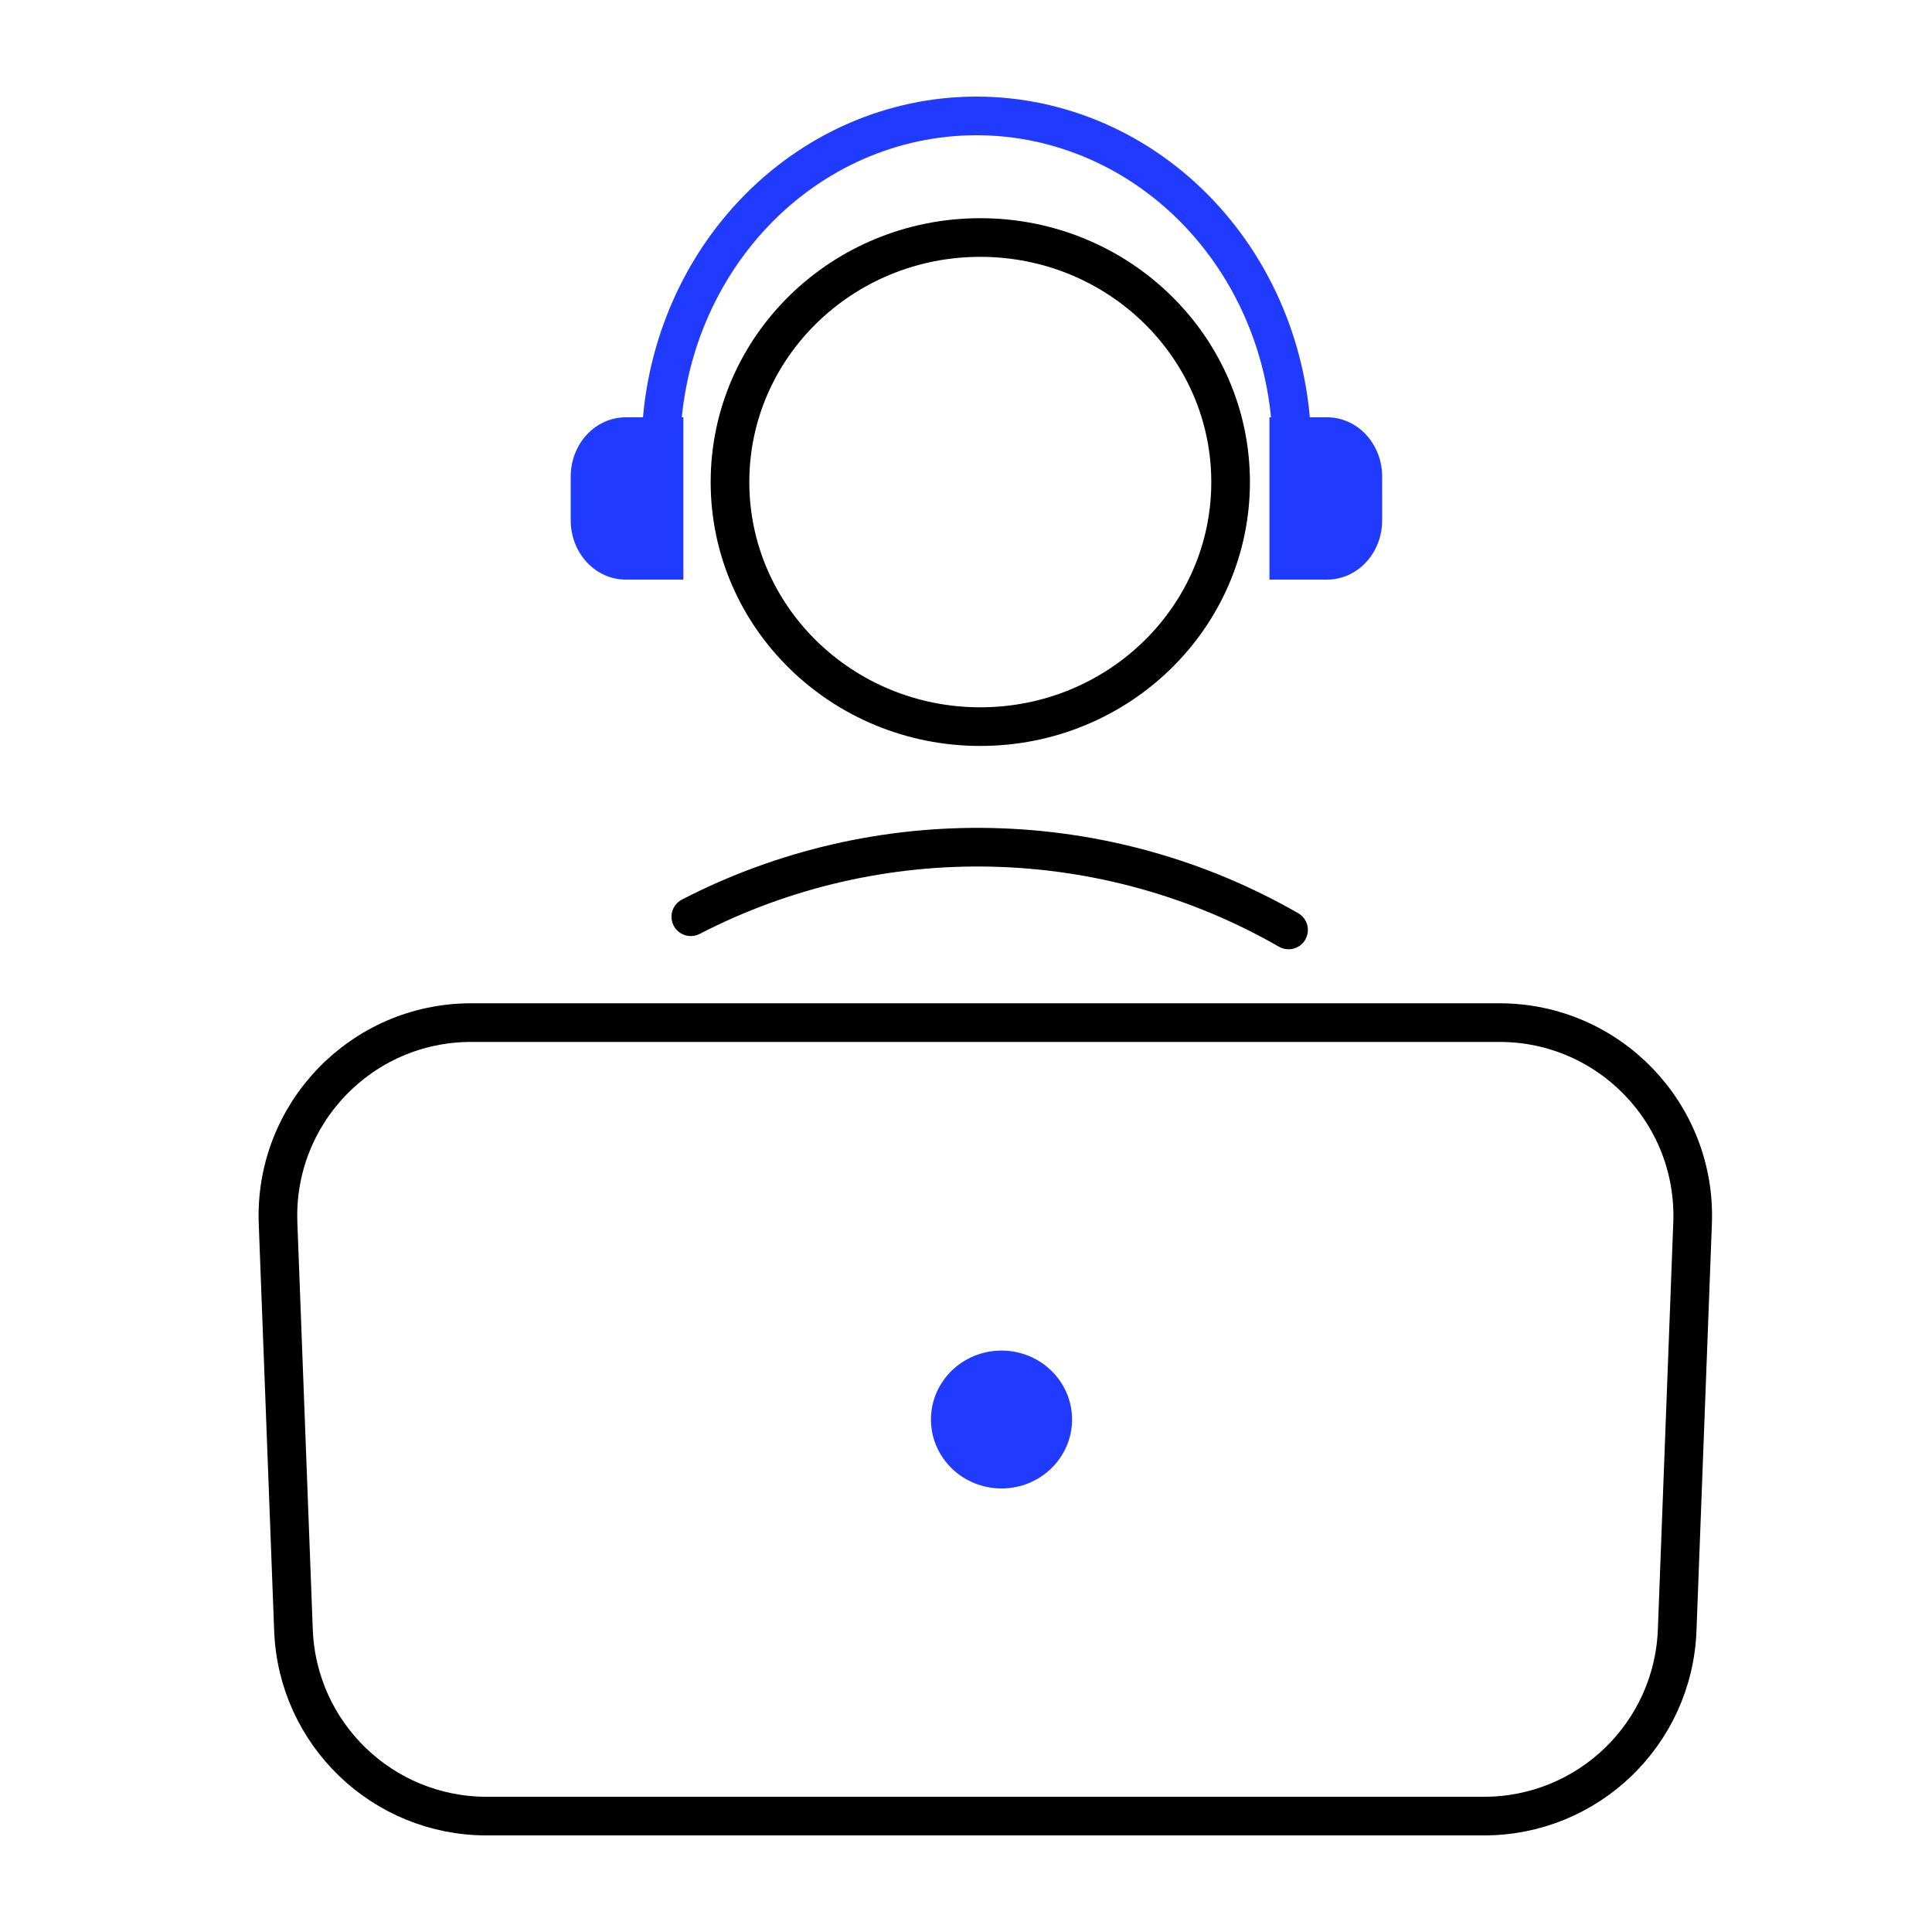 <svg width="50" height="50" viewBox="0 0 50 50" fill="none" xmlns="http://www.w3.org/2000/svg">
<path d="M17.878 23.725C20.272 22.488 22.951 21.869 25.658 21.929C28.366 21.989 31.013 22.725 33.348 24.067" stroke="black" stroke-miterlimit="10" stroke-linecap="round"/>
<path d="M43.405 42.189C43.303 44.875 41.096 47 38.409 47H12.591C9.904 47 7.697 44.875 7.595 42.189L7.196 31.654C7.089 28.821 9.357 26.465 12.193 26.465H38.807C41.643 26.465 43.911 28.821 43.804 31.654L43.405 42.189Z" stroke="black" stroke-miterlimit="10"/>
<path d="M25.919 38.521C26.928 38.521 27.745 37.722 27.745 36.737C27.745 35.751 26.928 34.953 25.919 34.953C24.911 34.953 24.093 35.751 24.093 36.737C24.093 37.722 24.911 38.521 25.919 38.521Z" fill="#203AFF"/>
<path d="M25.37 18.805C28.948 18.805 31.848 15.972 31.848 12.476C31.848 8.981 28.948 6.147 25.37 6.147C21.792 6.147 18.892 8.981 18.892 12.476C18.892 15.972 21.792 18.805 25.37 18.805Z" stroke="black" stroke-miterlimit="10"/>
<path d="M33.436 15V11.651C33.436 9.356 32.576 7.156 31.044 5.534C29.513 3.911 27.436 3 25.27 3V3C23.104 3 21.026 3.911 19.495 5.534C17.963 7.156 17.103 9.356 17.103 11.651V15" stroke="#203AFF" stroke-miterlimit="10"/>
<path d="M32.853 10.8H34.346C34.724 10.8 35.086 10.961 35.353 11.249C35.62 11.536 35.77 11.925 35.77 12.332V13.468C35.77 13.874 35.62 14.264 35.353 14.551C35.086 14.839 34.724 15 34.346 15H32.853V10.8Z" fill="#203AFF"/>
<path d="M17.686 10.8H16.194C15.816 10.8 15.454 10.961 15.187 11.249C14.92 11.536 14.77 11.925 14.77 12.332V13.468C14.77 13.874 14.92 14.264 15.187 14.551C15.454 14.839 15.816 15 16.194 15H17.686V10.8Z" fill="#203AFF"/>
</svg>
